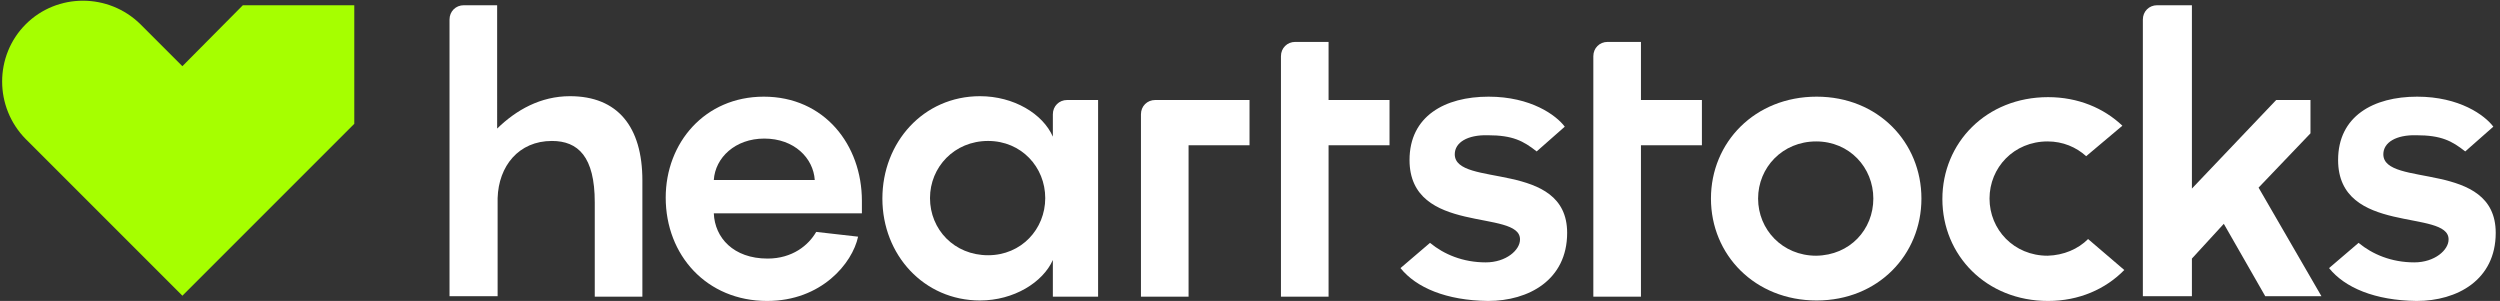 <?xml version="1.0" encoding="utf-8"?>
<!-- Generator: Adobe Illustrator 25.2.0, SVG Export Plug-In . SVG Version: 6.00 Build 0)  -->
<svg version="1.1" id="HS_x5F_Logo" xmlns="http://www.w3.org/2000/svg" xmlns:xlink="http://www.w3.org/1999/xlink" x="0px"
	 y="0px" viewBox="0 0 525 63.2" style="enable-background:new 0 0 525 63.2;" xml:space="preserve">
<rect x="0" y="0" width="525" height="63.2" fill="#333333" stroke="none"/>
<style type="text/css">
	.st0{fill:#A6FF00;}
	.st1{fill:#FFFFFF;}
	.st2{fill-rule:evenodd;clip-rule:evenodd;fill:#FFFFFF;}
</style>
<g>
	<path class="st0" d="M51,1.1L38.3,13.9l-8.8-8.8C22.8-1.5,12-1.5,5.4,5.1c-6.6,6.6-6.6,17.4,0,24.1l8.8,8.8l24.1,24.1L62.4,38
		l12-12V1.1H51z"/>
	<path class="st1" d="M134.9,37.9v24.4h-10V42.5c0-9.6-3.5-12.9-9-12.9c-7,0-11.2,5.3-11.4,12v20.6H94.4V4.1c0-1.7,1.3-3,3-3h7V27
		c4-3.9,9.1-6.8,15.3-6.8C129.7,20.2,134.9,26.6,134.9,37.9z"/>
	<path class="st1" d="M149.9,37.8h21.2c-0.3-4.6-4.3-8.7-10.6-8.7C154.4,29.1,150.2,33.1,149.9,37.8z M181.2,44.8h-31.3
		c0.2,5.1,4.1,9.5,11.3,9.5c5.2,0,8.6-2.8,10.2-5.6l8.8,1c-1.2,5.6-7.7,13.5-19.1,13.5c-12.7,0-21.3-9.6-21.3-21.7
		c0-11.5,8.2-21.2,20.6-21.2c12.7,0,20.6,10.1,20.6,21.9v2.6H181.2z"/>
	<path class="st1" d="M207.5,53.6c7,0,12-5.5,12-12s-5-12-12-12c-7.1,0-12.2,5.5-12.2,12C195.3,48.2,200.4,53.6,207.5,53.6z
		 M205.8,20.2c7.1,0,13.2,3.7,15.3,8.5V24c0-1.7,1.3-3,3-3h6.5v41.3h-9.5v-7.7c-2.1,4.7-8.2,8.5-15.3,8.5
		c-11.8,0-20.5-9.6-20.5-21.4S193.9,20.2,205.8,20.2z"/>
	<path class="st1" d="M291.8,30.5H279v31.8h-10V30.5V21v-9.2c0-1.7,1.3-3,3-3h7V21h12.8V30.5z"/>
	<path class="st1" d="M262.4,30.5h-12.8v31.8h-10V30.5V24c0-1.7,1.3-3,3-3h7h9.8l3,0V30.5z"/>
	<path class="st1" d="M357.4,30.5h-12.8v31.8h-10V30.5V21v-9.2c0-1.7,1.3-3,3-3h7V21h12.8V30.5z"/>
	<path class="st1" d="M393.4,41.7c0-6.5-5-12-12-12c-7.1,0-12.2,5.5-12.2,12s5.1,12,12.2,12C388.5,53.6,393.4,48.2,393.4,41.7z
		 M359.3,41.7c0-11.8,9.2-21.4,22.2-21.4c12.9,0,22,9.6,22,21.4s-9.1,21.4-22,21.4C368.5,63.1,359.3,53.5,359.3,41.7z"/>
	<path class="st2" d="M438.5,50.2c-2.1,2.1-5.1,3.4-8.5,3.5c-7.1,0-12.2-5.5-12.2-12s5.1-12,12.2-12c3.2,0,6,1.2,8.1,3.1l7.6-6.4
		c-3.9-3.7-9.3-6-15.6-6c-13,0-22.2,9.6-22.2,21.4s9.2,21.4,22.2,21.4c6.5,0,12.1-2.5,16-6.5L438.5,50.2z"/>
	<path class="st1" d="M453,1.1c-1.7,0-3,1.3-3,3v58.1h10.3v-7.9L467,47l8.7,15.2h11.8l-13.2-22.8L485.2,28V21H478l-17.7,18.6V1.1
		H453z"/>
	<path class="st1" d="M322.7,31.8c-2.8-2.2-5-3.4-10.3-3.4c-4.2-0.1-6.9,1.5-6.9,4c0,7.1,23.6,1.1,23.6,16.5
		c0,9.9-8.1,14.3-16.6,14.3c-8.8-0.1-15.1-2.8-18.4-6.9l6.2-5.3c2.9,2.4,6.9,4.1,11.7,4.1c4.3,0,7.2-2.6,7.2-4.8
		c0.1-6.5-23.2-0.8-23.2-16.7c0-9.2,7.4-13.3,16.6-13.3c8.9,0,14.2,3.9,16,6.3L322.7,31.8z"/>
	<path class="st1" d="M517.7,31.8c-2.8-2.2-5-3.4-10.3-3.4c-4.2-0.1-6.9,1.5-6.9,4c0,7.1,23.6,1.1,23.6,16.5
		c0,9.9-8.1,14.3-16.6,14.3c-8.8-0.1-15.1-2.8-18.4-6.9l6.2-5.3c2.9,2.4,6.9,4.1,11.7,4.1c4.3,0,7.2-2.6,7.2-4.8
		c0.1-6.5-23.2-0.8-23.2-16.7c0-9.2,7.4-13.3,16.6-13.3c8.9,0,14.2,3.9,16,6.3L517.7,31.8z"/>
</g>
</svg>
